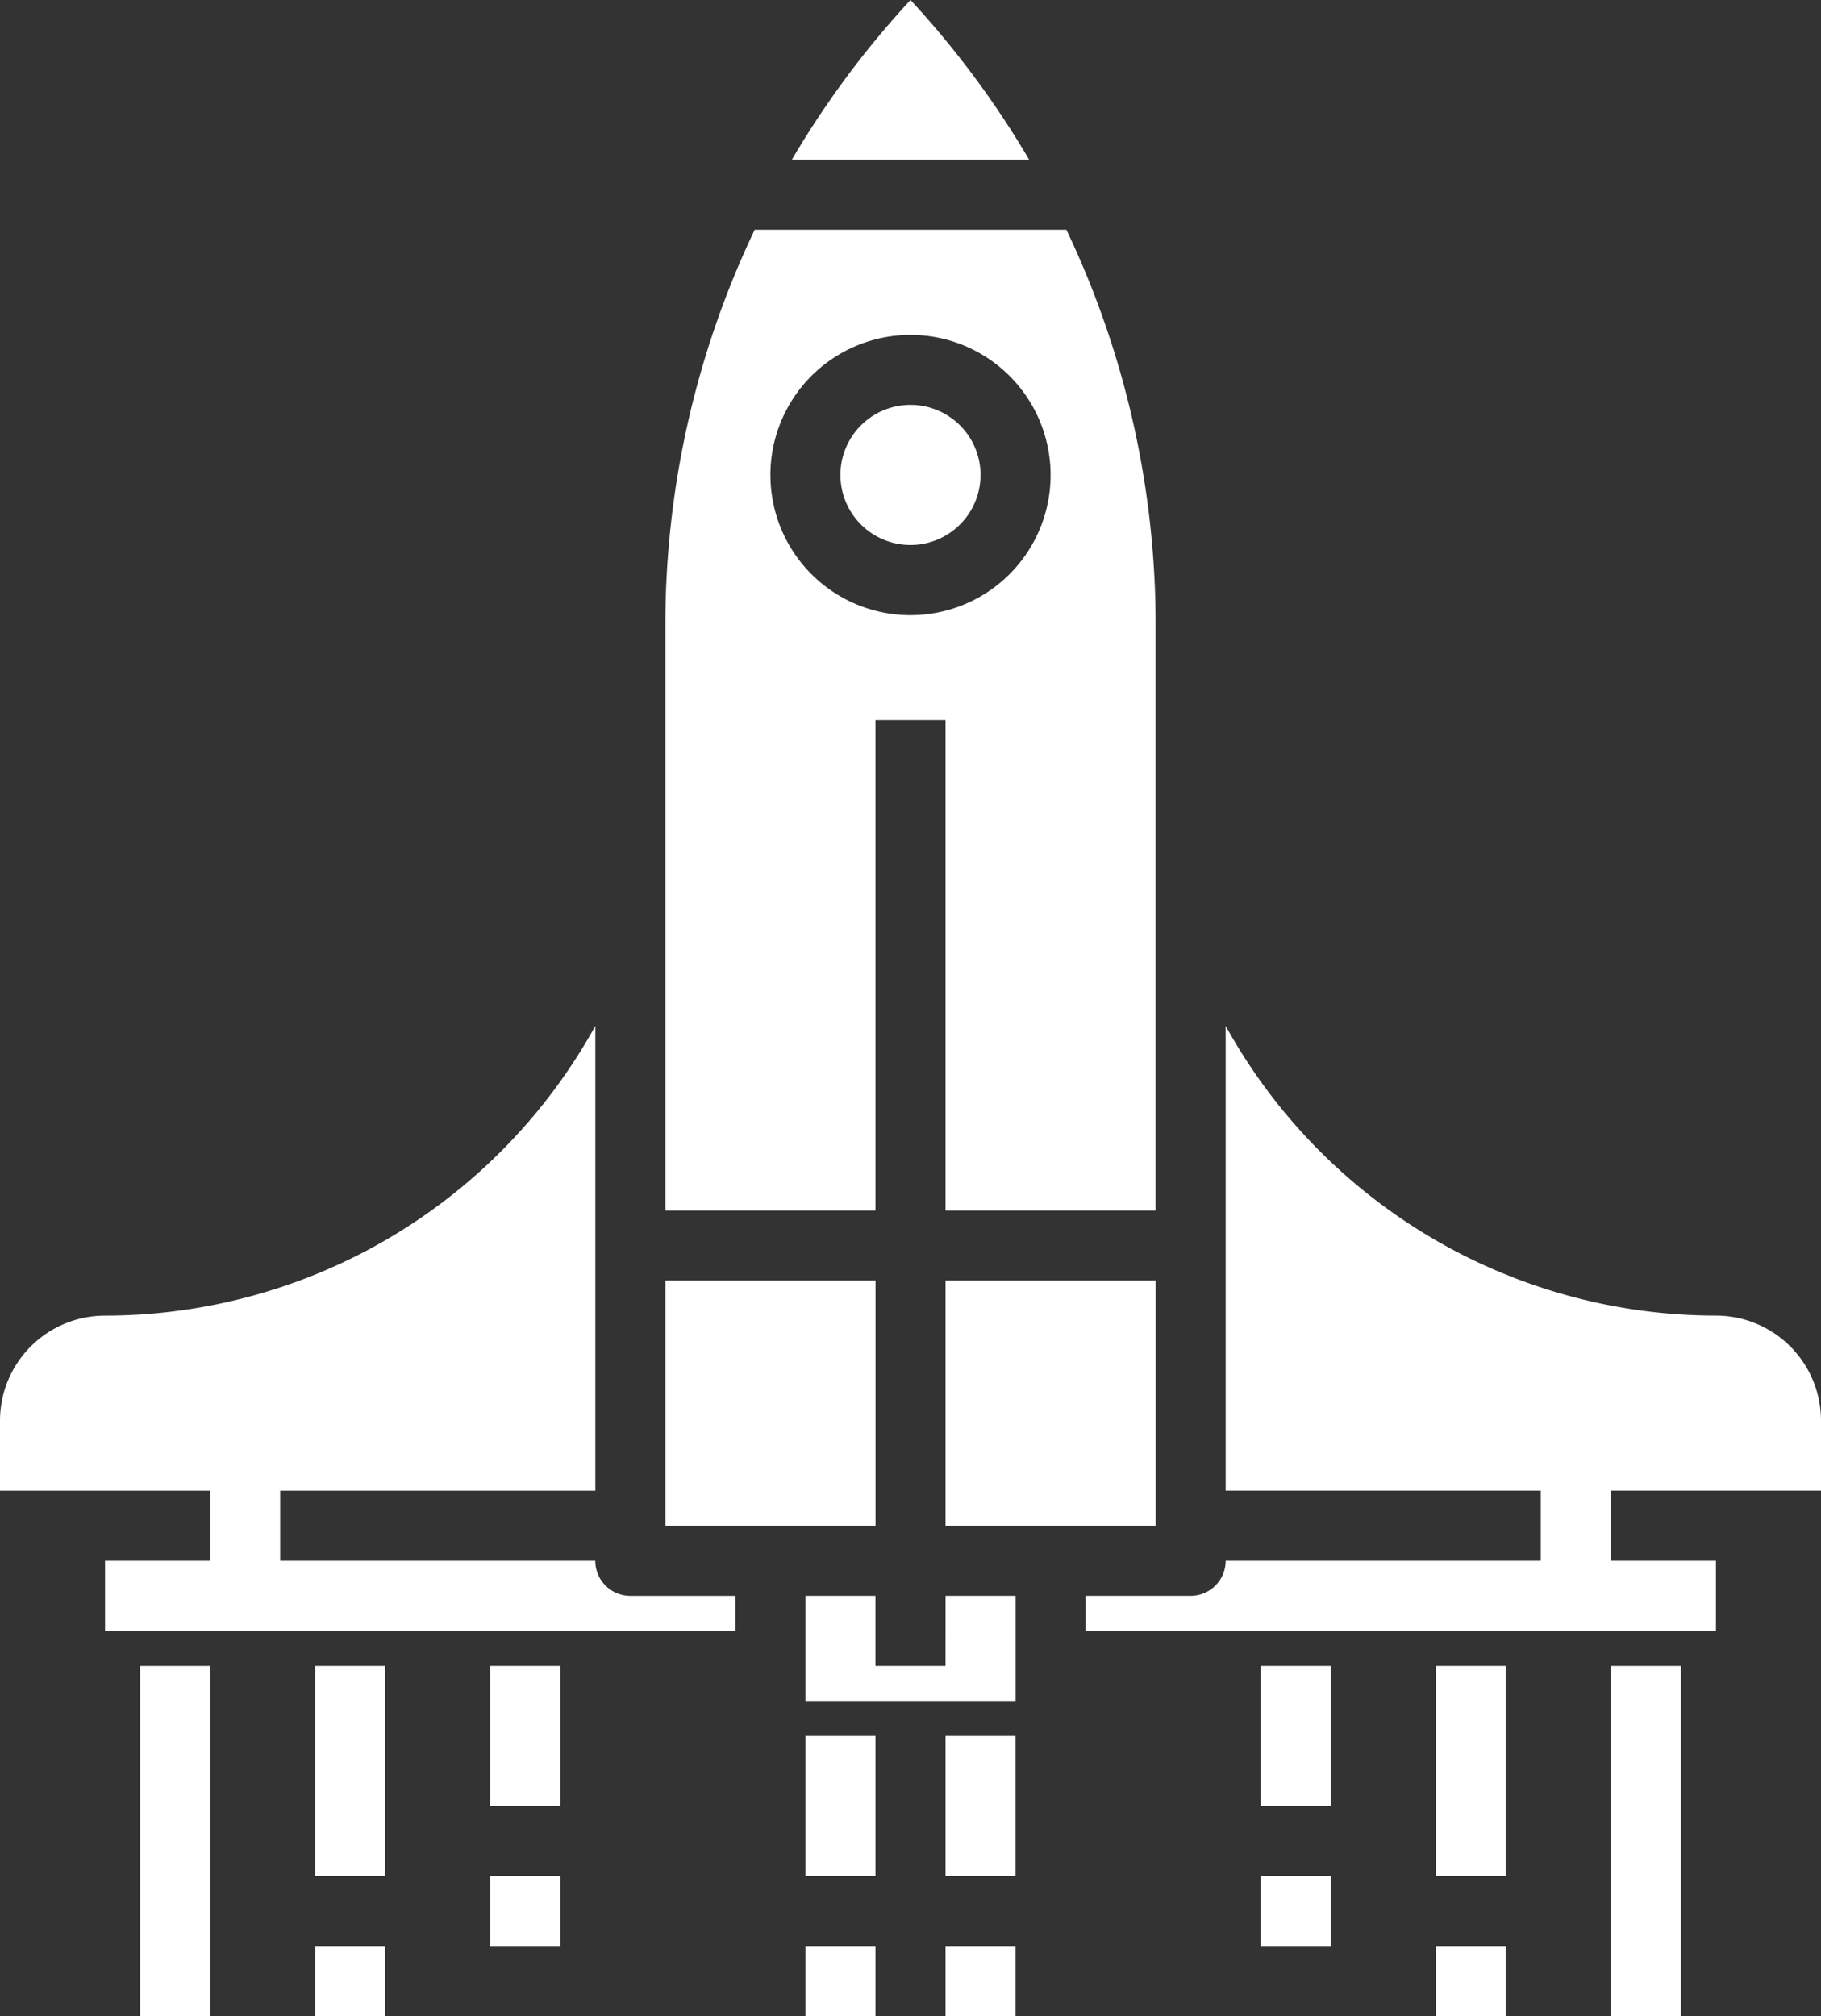 <?xml version="1.0" encoding="UTF-8"?>
<svg xmlns="http://www.w3.org/2000/svg" width="70.608" height="78.156" viewBox="0 0 70.608 78.156">
  <rect x="0" y="0" width="70.608" height="78.156" fill="#333333" stroke="none"/>
  <g id="noun-spaceship-1632979-FFFFFF" transform="translate(-112.5 -83.27)">
    <path id="Path_709" data-name="Path 709" d="M549.181,940.216h-2.716V937.5H543.75v4.073H551.9V937.5h-2.716Z" transform="translate(-400.02 -792.368)" fill="#fff"></path>
    <path id="Path_710" data-name="Path 710" d="M618.75,768.75H626.9v9.5H618.75Z" transform="translate(-469.588 -635.839)" fill="#fff"></path>
    <path id="Path_711" data-name="Path 711" d="M699.181,650.44H711.4v2.716H699.181a1.358,1.358,0,0,1-1.358,1.358H693.75v1.358h24.441v-2.716h-4.073V650.44h8.147v-2.716a4.074,4.074,0,0,0-4.074-4.073,21.736,21.736,0,0,1-19.01-11.231Z" transform="translate(-539.157 -509.382)" fill="#fff"></path>
    <path id="Path_712" data-name="Path 712" d="M468.75,768.75H476.9v9.5H468.75Z" transform="translate(-330.451 -635.839)" fill="#fff"></path>
    <path id="Path_713" data-name="Path 713" d="M135.583,653.156H123.363V650.44h12.221V632.42a21.736,21.736,0,0,1-19.01,11.231,4.074,4.074,0,0,0-4.074,4.073v2.716h8.147v2.716h-4.074v2.716h24.441v-1.358h-4.074a1.358,1.358,0,0,1-1.358-1.358Z" transform="translate(0 -509.381)" fill="#fff"></path>
    <path id="Path_714" data-name="Path 714" d="M541.077,83.27a35.825,35.825,0,0,0-4.6,6.19h9.2A35.831,35.831,0,0,0,541.077,83.27Z" transform="translate(-393.273)" fill="#fff"></path>
    <path id="Path_715" data-name="Path 715" d="M567.931,302.716A2.716,2.716,0,1,1,565.216,300a2.716,2.716,0,0,1,2.716,2.716" transform="translate(-417.412 -201.035)" fill="#fff"></path>
    <path id="body" d="M476.892,225.26h2.716v19.01h8.147V221.611a35.586,35.586,0,0,0-3.461-15.361H472.209a35.582,35.582,0,0,0-3.464,15.361V244.27h8.147Zm-4.074-9.5a5.432,5.432,0,1,1,1.591,3.84A5.43,5.43,0,0,1,472.819,215.755Z" transform="translate(-330.446 -114.074)" fill="#fff"></path>
    <path id="Path_717" data-name="Path 717" d="M187.5,975h2.716v13.578H187.5Z" transform="translate(-69.569 -827.152)" fill="#fff"></path>
    <path id="Path_718" data-name="Path 718" d="M281.25,975h2.716v8.147H281.25Z" transform="translate(-156.529 -827.152)" fill="#fff"></path>
    <path id="Path_719" data-name="Path 719" d="M281.25,1125h2.716v2.716H281.25Z" transform="translate(-156.529 -966.29)" fill="#fff"></path>
    <path id="Path_720" data-name="Path 720" d="M375,975h2.716v5.431H375Z" transform="translate(-243.49 -827.152)" fill="#fff"></path>
    <path id="Path_721" data-name="Path 721" d="M375,1087.5h2.716v2.716H375Z" transform="translate(-243.49 -931.505)" fill="#fff"></path>
    <path id="Path_722" data-name="Path 722" d="M543.75,1012.5h2.716v5.431H543.75Z" transform="translate(-400.02 -861.937)" fill="#fff"></path>
    <path id="Path_723" data-name="Path 723" d="M543.75,1125h2.716v2.716H543.75Z" transform="translate(-400.02 -966.29)" fill="#fff"></path>
    <path id="Path_724" data-name="Path 724" d="M975,975h2.716v13.578H975Z" transform="translate(-800.039 -827.152)" fill="#fff"></path>
    <path id="Path_725" data-name="Path 725" d="M881.25,975h2.716v8.147H881.25Z" transform="translate(-713.078 -827.152)" fill="#fff"></path>
    <path id="Path_726" data-name="Path 726" d="M881.25,1125h2.716v2.716H881.25Z" transform="translate(-713.078 -966.29)" fill="#fff"></path>
    <path id="Path_727" data-name="Path 727" d="M787.5,975h2.716v5.431H787.5Z" transform="translate(-626.118 -827.152)" fill="#fff"></path>
    <path id="Path_728" data-name="Path 728" d="M787.5,1087.5h2.716v2.716H787.5Z" transform="translate(-626.118 -931.505)" fill="#fff"></path>
    <path id="Path_729" data-name="Path 729" d="M618.75,1012.5h2.716v5.431H618.75Z" transform="translate(-469.588 -861.937)" fill="#fff"></path>
    <path id="Path_730" data-name="Path 730" d="M618.75,1125h2.716v2.716H618.75Z" transform="translate(-469.588 -966.29)" fill="#fff"></path>
  </g>
</svg>
